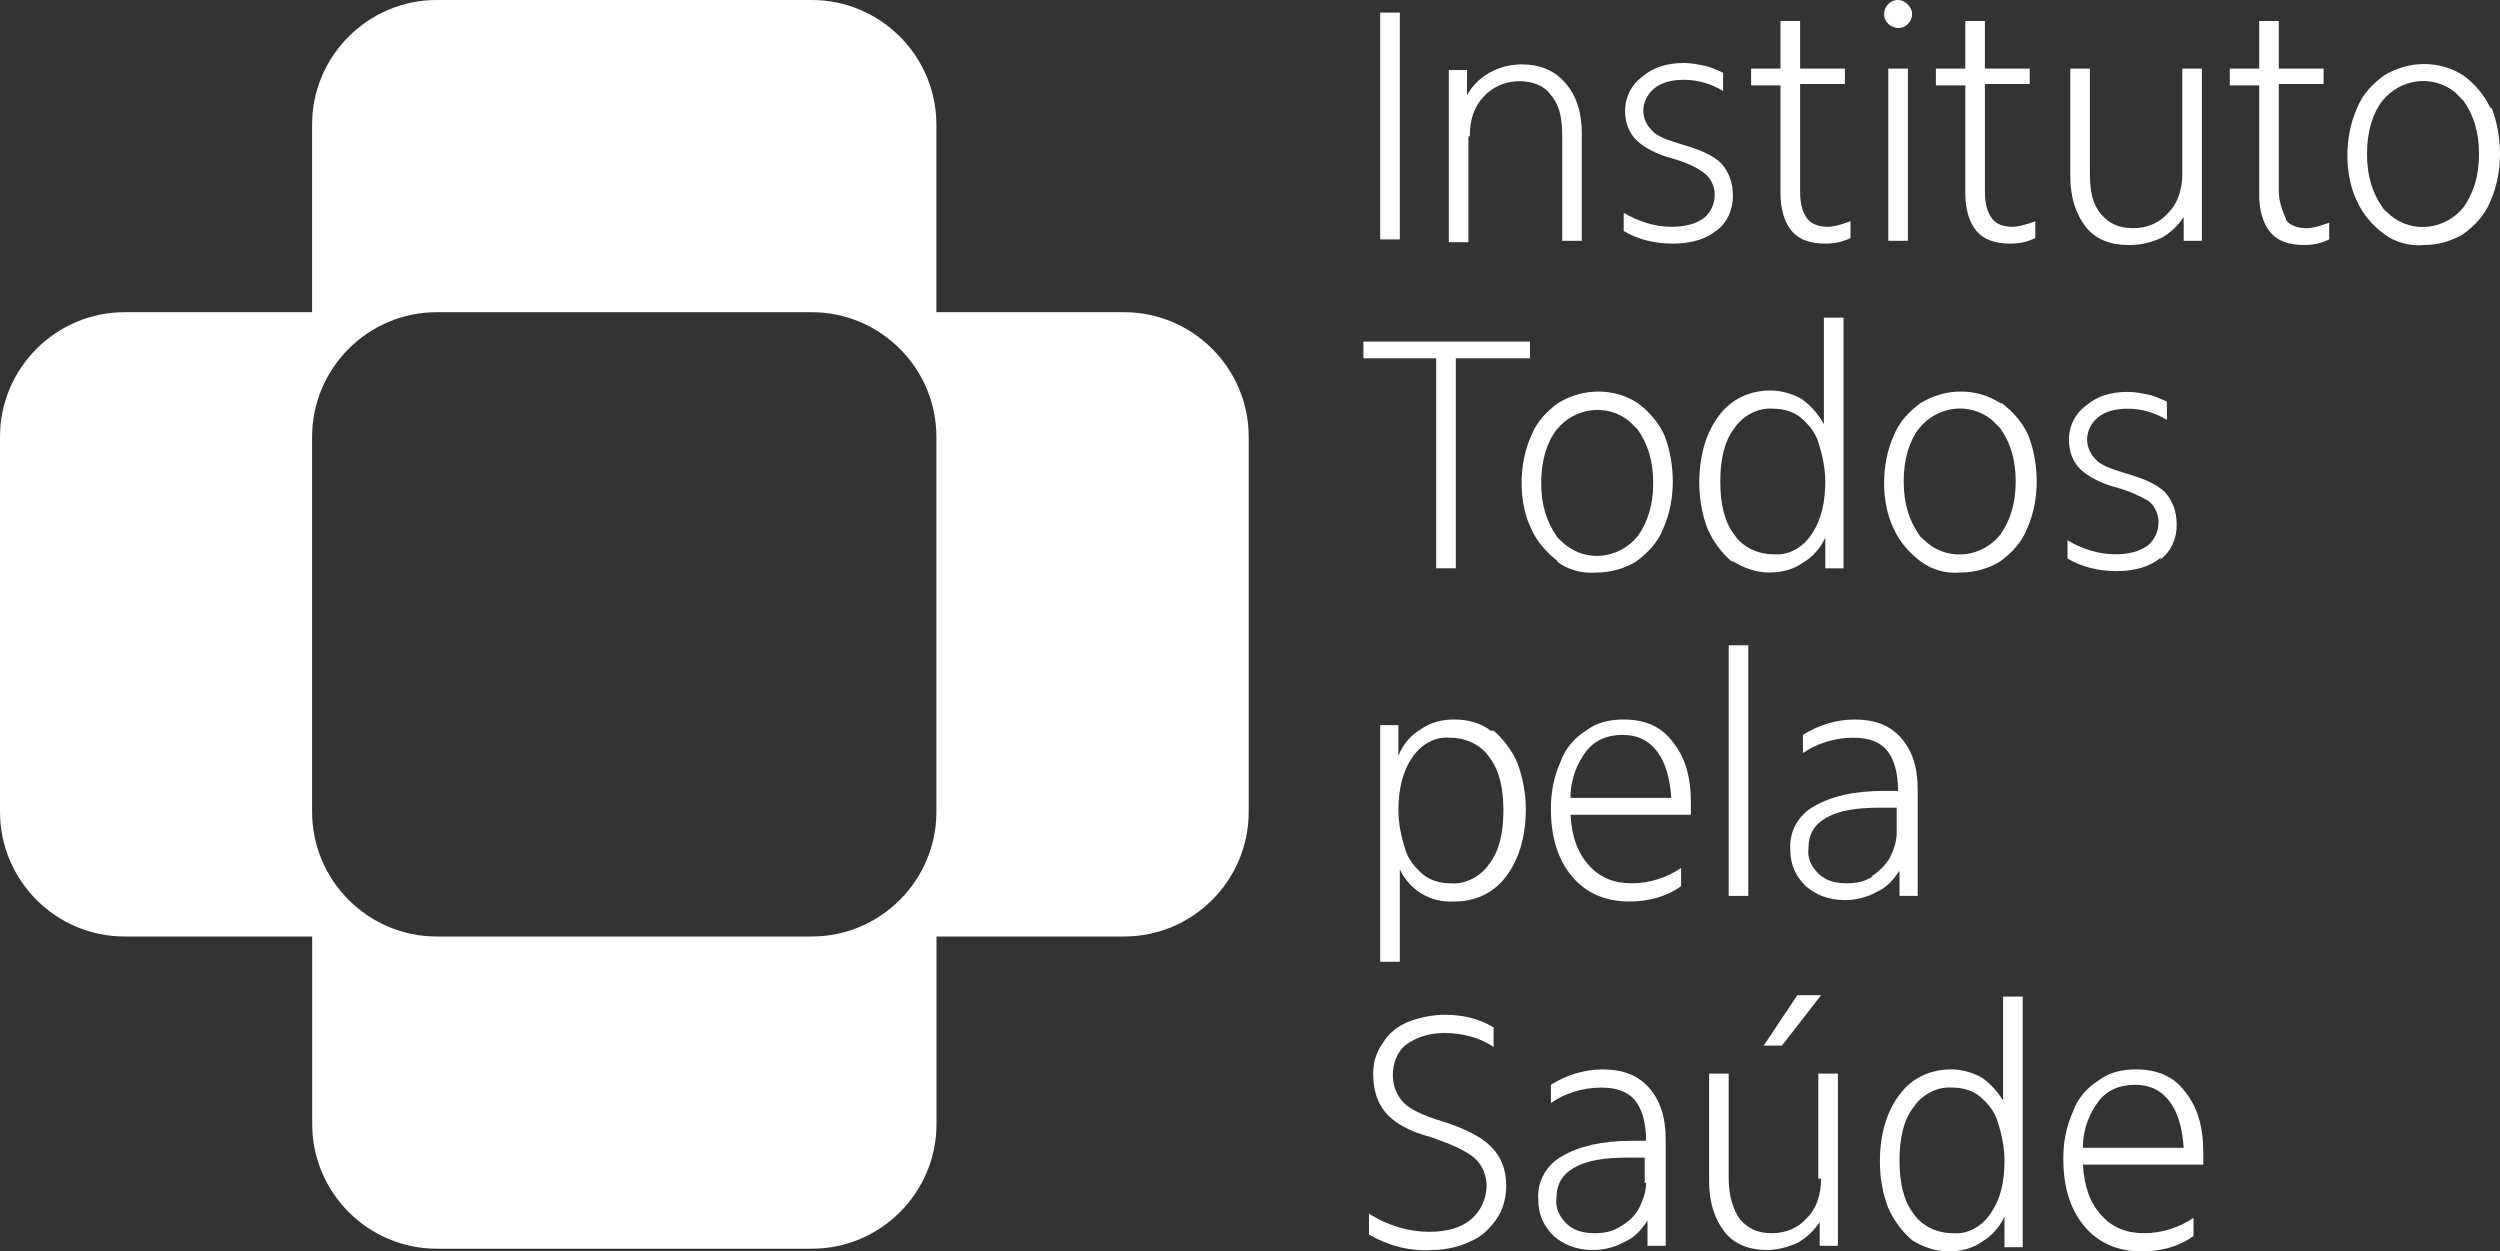 <svg xmlns="http://www.w3.org/2000/svg" id="Camada_2" data-name="Camada 2" viewBox="0 0 250 125.14"><rect x="0" y="0" width="250" height="125.14" fill="#333333" stroke="none"/><defs><style>      .cls-1 {        fill: #fff;        stroke-width: 0px;      }    </style></defs><g id="Camada_1-2" data-name="Camada 1"><g><path class="cls-1" d="m112.4,31.22h-18.76V12.46c0-6.86-5.6-12.46-12.46-12.46h-37.51c-6.86,0-12.46,5.6-12.46,12.46v18.76H12.46c-6.86,0-12.46,5.6-12.46,12.46v37.51c0,6.86,5.6,12.46,12.46,12.46h18.76v18.76c0,6.86,5.6,12.46,12.46,12.46h37.51c6.86,0,12.46-5.6,12.46-12.46v-18.76h18.76c6.86,0,12.46-5.6,12.46-12.46v-37.51c0-6.86-5.6-12.46-12.46-12.46Zm-18.76,49.97c0,6.86-5.6,12.46-12.46,12.46h-37.51c-6.86,0-12.46-5.6-12.46-12.46v-37.51c0-6.86,5.6-12.46,12.46-12.46h37.51c6.86,0,12.46,5.6,12.46,12.46v37.51Z"></path><rect class="cls-1" x="138.02" y="1.26" width="1.96" height="22.68"></rect><path class="cls-1" d="m146.98,13.58c0-1.54.42-2.94,1.4-3.92.84-.98,2.24-1.54,3.5-1.54,1.4,0,2.52.42,3.22,1.4.84.98,1.12,2.24,1.12,4.06v10.5h1.96v-10.78c0-2.1-.56-3.78-1.68-5.04s-2.52-1.82-4.34-1.82c-1.12,0-2.24.28-3.22.84s-1.68,1.26-2.24,2.24v-2.52h-1.82v17.22h1.96v-10.5l.14-.14Z"></path><path class="cls-1" d="m171.61,23.1c1.12-.84,1.68-2.1,1.68-3.5s-.42-2.38-1.12-3.22c-.84-.84-2.1-1.4-4.06-1.96-1.4-.42-2.52-.84-2.94-1.4-.56-.56-.84-1.26-.84-1.96,0-.84.42-1.68,1.12-2.24s1.68-.84,2.94-.84c1.4,0,2.8.42,3.92,1.12v-1.82s-1.12-.56-1.82-.7c-.7-.14-1.4-.28-2.1-.28-1.68,0-3.08.42-4.2,1.4-1.12.84-1.68,2.1-1.68,3.36s.42,2.24,1.12,2.94,1.96,1.4,3.5,1.82,2.66.98,3.36,1.54c.56.42.98,1.26.98,2.1,0,.98-.42,1.82-1.12,2.38-.84.56-1.82.84-3.22.84-1.68,0-3.36-.56-4.76-1.4v1.82c1.4.84,3.08,1.26,4.9,1.26s3.36-.42,4.48-1.4l-.14.14Z"></path><path class="cls-1" d="m178.05,19.32c0,1.68.42,2.94,1.12,3.78s1.82,1.26,3.36,1.26c.84,0,1.68-.14,2.52-.56v-1.68s-1.4.56-2.24.56c-.98,0-1.68-.28-2.1-.84s-.7-1.4-.7-2.66v-10.78h4.48v-1.54h-4.48V2.1h-1.96v4.76h-2.94v1.68h2.94v10.92-.14Z"></path><path class="cls-1" d="m189.81,2.8c.84,0,1.4-.7,1.4-1.4s-.7-1.4-1.4-1.4c-.84,0-1.4.7-1.4,1.4,0,.42.14.7.42.98.28.28.7.42.98.42Z"></path><rect class="cls-1" x="188.83" y="6.86" width="1.96" height="17.22"></rect><path class="cls-1" d="m196.53,19.32c0,1.68.42,2.94,1.12,3.78s1.82,1.26,3.36,1.26c.84,0,1.68-.14,2.52-.56v-1.68s-1.4.56-2.24.56c-.98,0-1.68-.28-2.1-.84s-.7-1.4-.7-2.66v-10.78h4.48v-1.54h-4.48V2.1h-1.96v4.76h-2.94v1.68h2.94v10.92-.14Z"></path><path class="cls-1" d="m213.05,24.5c1.12,0,2.1-.28,3.08-.7.98-.56,1.68-1.26,2.24-2.1v2.38h1.82V6.86h-1.96v10.5c0,1.54-.42,2.94-1.4,3.92-.84.98-2.1,1.54-3.5,1.54s-2.38-.42-3.22-1.4-1.12-2.24-1.12-4.06V6.86h-1.96v10.78c0,2.1.56,3.78,1.54,5.04s2.52,1.82,4.2,1.82h.28Z"></path><path class="cls-1" d="m228.58,21.84s-.7-1.4-.7-2.66v-10.78h4.48v-1.54h-4.48V2.1h-1.96v4.76h-2.94v1.68h2.94v10.92c0,1.68.42,2.94,1.12,3.78s1.82,1.26,3.36,1.26c.84,0,1.68-.14,2.52-.56v-1.68s-1.4.56-2.24.56c-.98,0-1.68-.28-2.1-.84v-.14Z"></path><path class="cls-1" d="m249.02,10.78c-.56-1.26-1.54-2.38-2.66-3.22-2.38-1.54-5.46-1.54-7.98,0-1.12.84-2.1,1.82-2.66,3.22-.7,1.54-.98,3.22-.98,4.76s.28,3.22.98,4.62c.56,1.26,1.54,2.38,2.66,3.22s2.52,1.26,4.06,1.12c1.4,0,2.8-.42,3.92-1.12,1.12-.84,2.1-1.82,2.66-3.22.7-1.54.98-3.22.98-4.76s-.28-3.22-.84-4.62h-.14Zm-2.66,9.94c-1.82,2.24-5.04,2.66-7.28.84-.28-.28-.7-.56-.84-.84-.98-1.4-1.54-3.08-1.54-5.32s.56-4.06,1.54-5.32c1.82-2.24,5.04-2.66,7.28-.84.28.28.56.56.84.84.98,1.4,1.54,3.08,1.54,5.32s-.56,3.92-1.54,5.32Z"></path><path class="cls-1" d="m144.18,112.12c-1.82-.56-3.08-1.12-3.78-1.82-.7-.7-1.12-1.68-1.12-2.8s.42-2.38,1.4-3.08,2.24-1.12,3.78-1.12c1.68,0,3.5.42,4.9,1.4v-1.96c-1.4-.84-2.94-1.26-4.9-1.26-1.26,0-2.52.28-3.64.7-.98.42-1.96,1.12-2.52,2.1-.7.98-.98,1.96-.98,3.08,0,1.68.42,2.94,1.26,3.92s2.24,1.82,4.34,2.38c2.1.7,3.64,1.4,4.48,2.1s1.26,1.82,1.26,2.8c0,1.26-.56,2.52-1.54,3.36s-2.38,1.26-4.2,1.26c-1.96,0-4.06-.56-6.02-1.82v2.1c1.96,1.12,4.06,1.68,6.3,1.54,1.26,0,2.66-.28,3.78-.84,1.12-.42,1.96-1.26,2.66-2.24s.98-2.24.98-3.36c0-1.68-.56-2.94-1.54-3.92s-2.66-1.82-4.9-2.52h0Z"></path><path class="cls-1" d="m160.27,106.94c-1.82,0-3.64.56-5.18,1.54v1.82c1.4-.98,3.22-1.54,5.04-1.54,1.54,0,2.66.42,3.36,1.26s1.12,2.24,1.12,4.06h-1.4c-3.08,0-5.32.56-7,1.54-1.54.84-2.52,2.52-2.38,4.34,0,1.54.56,2.66,1.54,3.64.98.84,2.24,1.4,3.92,1.4,1.12,0,2.24-.28,3.22-.84.98-.42,1.68-1.26,2.24-2.1v2.52h1.82v-10.64c0-2.24-.56-3.92-1.68-5.18s-2.66-1.82-4.62-1.82Zm4.34,11.34c0,.84-.28,1.68-.7,2.52-.42.84-1.12,1.4-1.82,1.82-.84.56-1.68.7-2.66.7-1.12,0-2.1-.28-2.8-.98-.7-.7-1.12-1.54-.98-2.52,0-1.4.56-2.38,1.82-3.08s2.94-.98,5.32-.98h1.68v2.52h.14Z"></path><path class="cls-1" d="m182.11,117.86c0,1.54-.42,2.94-1.4,3.92-.84.98-2.1,1.54-3.5,1.54s-2.38-.42-3.22-1.4c-.7-.98-1.12-2.38-1.12-4.06v-10.5h-1.96v10.78c0,2.1.56,3.78,1.54,5.04s2.52,1.82,4.2,1.82c1.12,0,2.1-.28,3.08-.7.98-.56,1.68-1.26,2.24-2.1v2.38h1.82v-17.22h-1.96v10.5h.28Z"></path><polygon class="cls-1" points="182.11 99.52 179.73 99.52 176.37 104.56 178.19 104.56 182.11 99.52"></polygon><path class="cls-1" d="m200.45,110.3c-.56-.98-1.26-1.82-2.24-2.52-.98-.56-2.1-.84-3.08-.84-2.1,0-3.92.84-5.18,2.52-1.26,1.68-1.96,3.92-1.96,6.72,0,1.54.28,3.22.84,4.62.56,1.26,1.4,2.38,2.38,3.22,1.12.7,2.38,1.12,3.64,1.12s2.38-.28,3.36-.98c.98-.56,1.82-1.54,2.24-2.52v3.08h1.82v-25.06h-1.96v10.64h.14Zm-1.4,11.06c-.84,1.26-2.24,2.1-3.78,1.96-1.54,0-3.08-.7-3.92-1.96-.98-1.26-1.4-3.08-1.4-5.32s.42-4.06,1.4-5.32c.84-1.26,2.38-2.1,3.92-1.96.98,0,1.96.28,2.66.84.84.7,1.54,1.54,1.82,2.52.42,1.26.7,2.66.7,3.92,0,2.24-.42,3.92-1.4,5.32h0Z"></path><path class="cls-1" d="m213.61,106.94c-1.4,0-2.66.28-3.78,1.12-1.12.7-2.1,1.82-2.52,3.08-.7,1.54-.98,3.08-.98,4.76,0,2.8.7,5.04,2.1,6.72s3.36,2.52,5.74,2.52c1.82,0,3.64-.42,5.18-1.54v-1.82c-1.4.98-3.22,1.54-4.9,1.54-1.82,0-3.22-.56-4.34-1.82-1.12-1.26-1.68-2.8-1.82-5.04h12.04v-1.12c0-2.66-.56-4.62-1.82-6.16-1.12-1.54-2.8-2.24-4.9-2.24h0Zm-5.32,7.84c0-1.96.7-3.5,1.54-4.62s2.1-1.68,3.64-1.68,2.66.56,3.5,1.68,1.26,2.66,1.4,4.62h-10.08Z"></path><polygon class="cls-1" points="143.62 56.83 145.58 56.83 145.58 35.83 153 35.83 153 34.16 136.34 34.16 136.34 35.83 143.62 35.83 143.62 56.83"></polygon><path class="cls-1" d="m155.66,56.13c1.12.84,2.52,1.26,4.06,1.12,1.4,0,2.8-.42,3.92-1.12,1.12-.84,2.1-1.82,2.66-3.22.7-1.54.98-3.22.98-4.76s-.28-3.22-.84-4.62c-.56-1.26-1.54-2.38-2.66-3.22-2.38-1.54-5.46-1.54-7.98,0-1.12.84-2.1,1.82-2.66,3.22-.7,1.54-.98,3.22-.98,4.76s.28,3.22.98,4.62c.56,1.26,1.54,2.38,2.66,3.22h-.14Zm0-13.16c1.82-2.24,5.04-2.66,7.28-.84.28.28.56.56.84.84.98,1.4,1.54,3.08,1.54,5.32s-.56,3.92-1.54,5.32c-1.82,2.24-5.04,2.66-7.28.84-.28-.28-.7-.56-.84-.84-.98-1.4-1.54-3.08-1.54-5.32s.56-4.06,1.54-5.32h0Z"></path><path class="cls-1" d="m173.29,56.13c1.12.7,2.38,1.12,3.64,1.12s2.38-.28,3.36-.98c.98-.56,1.82-1.54,2.24-2.52v3.08h1.82v-25.06h-1.96v10.64c-.56-.98-1.26-1.82-2.24-2.52-.98-.56-2.1-.84-3.08-.84-2.1,0-3.92.84-5.18,2.52-1.26,1.68-1.96,3.92-1.96,6.72,0,1.54.28,3.22.84,4.62.56,1.26,1.4,2.38,2.38,3.22h.14Zm.14-13.3c.84-1.26,2.38-2.1,3.92-1.96.98,0,1.96.28,2.66.84.84.7,1.54,1.54,1.82,2.52.42,1.26.7,2.66.7,3.92,0,2.1-.42,3.92-1.4,5.32-.84,1.26-2.24,2.1-3.78,1.96-1.54,0-3.08-.7-3.92-1.96-.98-1.26-1.4-3.08-1.4-5.32s.42-4.06,1.4-5.32h0Z"></path><path class="cls-1" d="m200.03,40.31c-2.38-1.54-5.46-1.54-7.98,0-1.12.84-2.1,1.82-2.66,3.22-.7,1.54-.98,3.22-.98,4.76s.28,3.22.98,4.62c.56,1.26,1.54,2.38,2.66,3.22s2.52,1.26,4.06,1.12c1.4,0,2.8-.42,3.92-1.12,1.12-.84,2.1-1.82,2.66-3.22.7-1.54.98-3.22.98-4.76s-.28-3.22-.84-4.62c-.56-1.26-1.54-2.38-2.66-3.22h-.14Zm0,13.16c-1.82,2.24-5.04,2.66-7.28.84-.28-.28-.7-.56-.84-.84-.98-1.4-1.54-3.08-1.54-5.32s.56-4.06,1.54-5.32c1.82-2.24,5.04-2.66,7.28-.84.28.28.56.56.84.84.98,1.4,1.54,3.08,1.54,5.32s-.56,3.92-1.54,5.32h0Z"></path><path class="cls-1" d="m215.99,55.99c1.12-.84,1.68-2.1,1.68-3.5s-.42-2.38-1.12-3.22c-.84-.84-2.1-1.4-4.06-1.96-1.4-.42-2.52-.84-2.94-1.4-.56-.56-.84-1.26-.84-1.96,0-.84.42-1.68,1.12-2.24s1.68-.84,2.94-.84c1.4,0,2.8.42,3.92,1.12v-1.82s-1.12-.56-1.82-.7c-.7-.14-1.4-.28-2.1-.28-1.68,0-3.08.42-4.2,1.4-1.12.84-1.68,2.1-1.68,3.36s.42,2.24,1.12,2.94,1.96,1.4,3.5,1.82,2.66.98,3.36,1.4c.56.42.98,1.26.98,2.1,0,.98-.42,1.82-1.12,2.38-.84.56-1.82.84-3.22.84-1.68,0-3.36-.56-4.76-1.4v1.82c1.4.84,3.08,1.26,4.9,1.26s3.36-.42,4.48-1.4l-.14.28Z"></path><path class="cls-1" d="m149.08,73.07c-1.12-.84-2.38-1.12-3.64-1.12s-2.38.28-3.36.98c-.98.56-1.82,1.54-2.24,2.66v-3.08h-1.82v23.66h1.96v-9.24c.98,2.1,3.08,3.36,5.46,3.22,2.1,0,3.92-.84,5.18-2.52s1.96-3.92,1.96-6.72c0-1.54-.28-3.08-.84-4.62-.56-1.26-1.4-2.38-2.38-3.22h-.28Zm-.14,13.3c-.84,1.26-2.38,2.1-3.92,1.96-.98,0-1.96-.28-2.66-.84-.84-.7-1.54-1.54-1.82-2.52-.42-1.26-.7-2.66-.7-3.92,0-2.1.42-3.92,1.4-5.32.84-1.26,2.24-2.1,3.78-1.96,1.54,0,3.08.7,3.92,1.96.98,1.26,1.4,3.08,1.4,5.32s-.42,4.06-1.4,5.32h0Z"></path><path class="cls-1" d="m162.37,71.95c-1.4,0-2.66.28-3.78,1.12-1.12.7-2.1,1.82-2.52,3.08-.7,1.54-.98,3.08-.98,4.76,0,2.8.7,5.04,2.1,6.72,1.4,1.68,3.36,2.52,5.74,2.52,1.82,0,3.64-.42,5.18-1.54v-1.82c-1.4.98-3.22,1.54-4.9,1.54-1.82,0-3.22-.56-4.34-1.82-1.12-1.26-1.68-2.8-1.82-5.04h12.04v-1.12c0-2.66-.56-4.62-1.82-6.16-1.12-1.54-2.8-2.24-4.9-2.24h0Zm-5.32,7.84c0-1.96.7-3.5,1.54-4.62s2.1-1.68,3.64-1.68,2.66.56,3.5,1.68,1.26,2.66,1.4,4.62h-10.08Z"></path><rect class="cls-1" x="172.87" y="64.53" width="1.96" height="25.06"></rect><path class="cls-1" d="m189.95,87.07v2.52h1.82v-10.64c0-2.24-.56-3.92-1.68-5.18s-2.66-1.82-4.62-1.82c-1.82,0-3.64.56-5.18,1.54v1.82c1.4-.98,3.22-1.54,5.04-1.54,1.54,0,2.66.42,3.36,1.26s1.12,2.24,1.12,4.06h-1.4c-3.08,0-5.32.56-7,1.54-1.54.84-2.52,2.52-2.38,4.34,0,1.54.56,2.66,1.54,3.64.98.84,2.24,1.4,3.92,1.4,1.12,0,2.24-.28,3.22-.84.98-.42,1.68-1.26,2.24-2.1Zm-2.66.56c-.84.56-1.68.7-2.66.7-1.12,0-2.1-.28-2.8-.98-.7-.7-1.12-1.54-.98-2.52,0-1.4.56-2.38,1.82-3.08s2.94-.98,5.32-.98h1.68v2.52c0,.84-.28,1.68-.7,2.52-.42.7-1.12,1.4-1.82,1.82h.14Z"></path></g></g></svg>